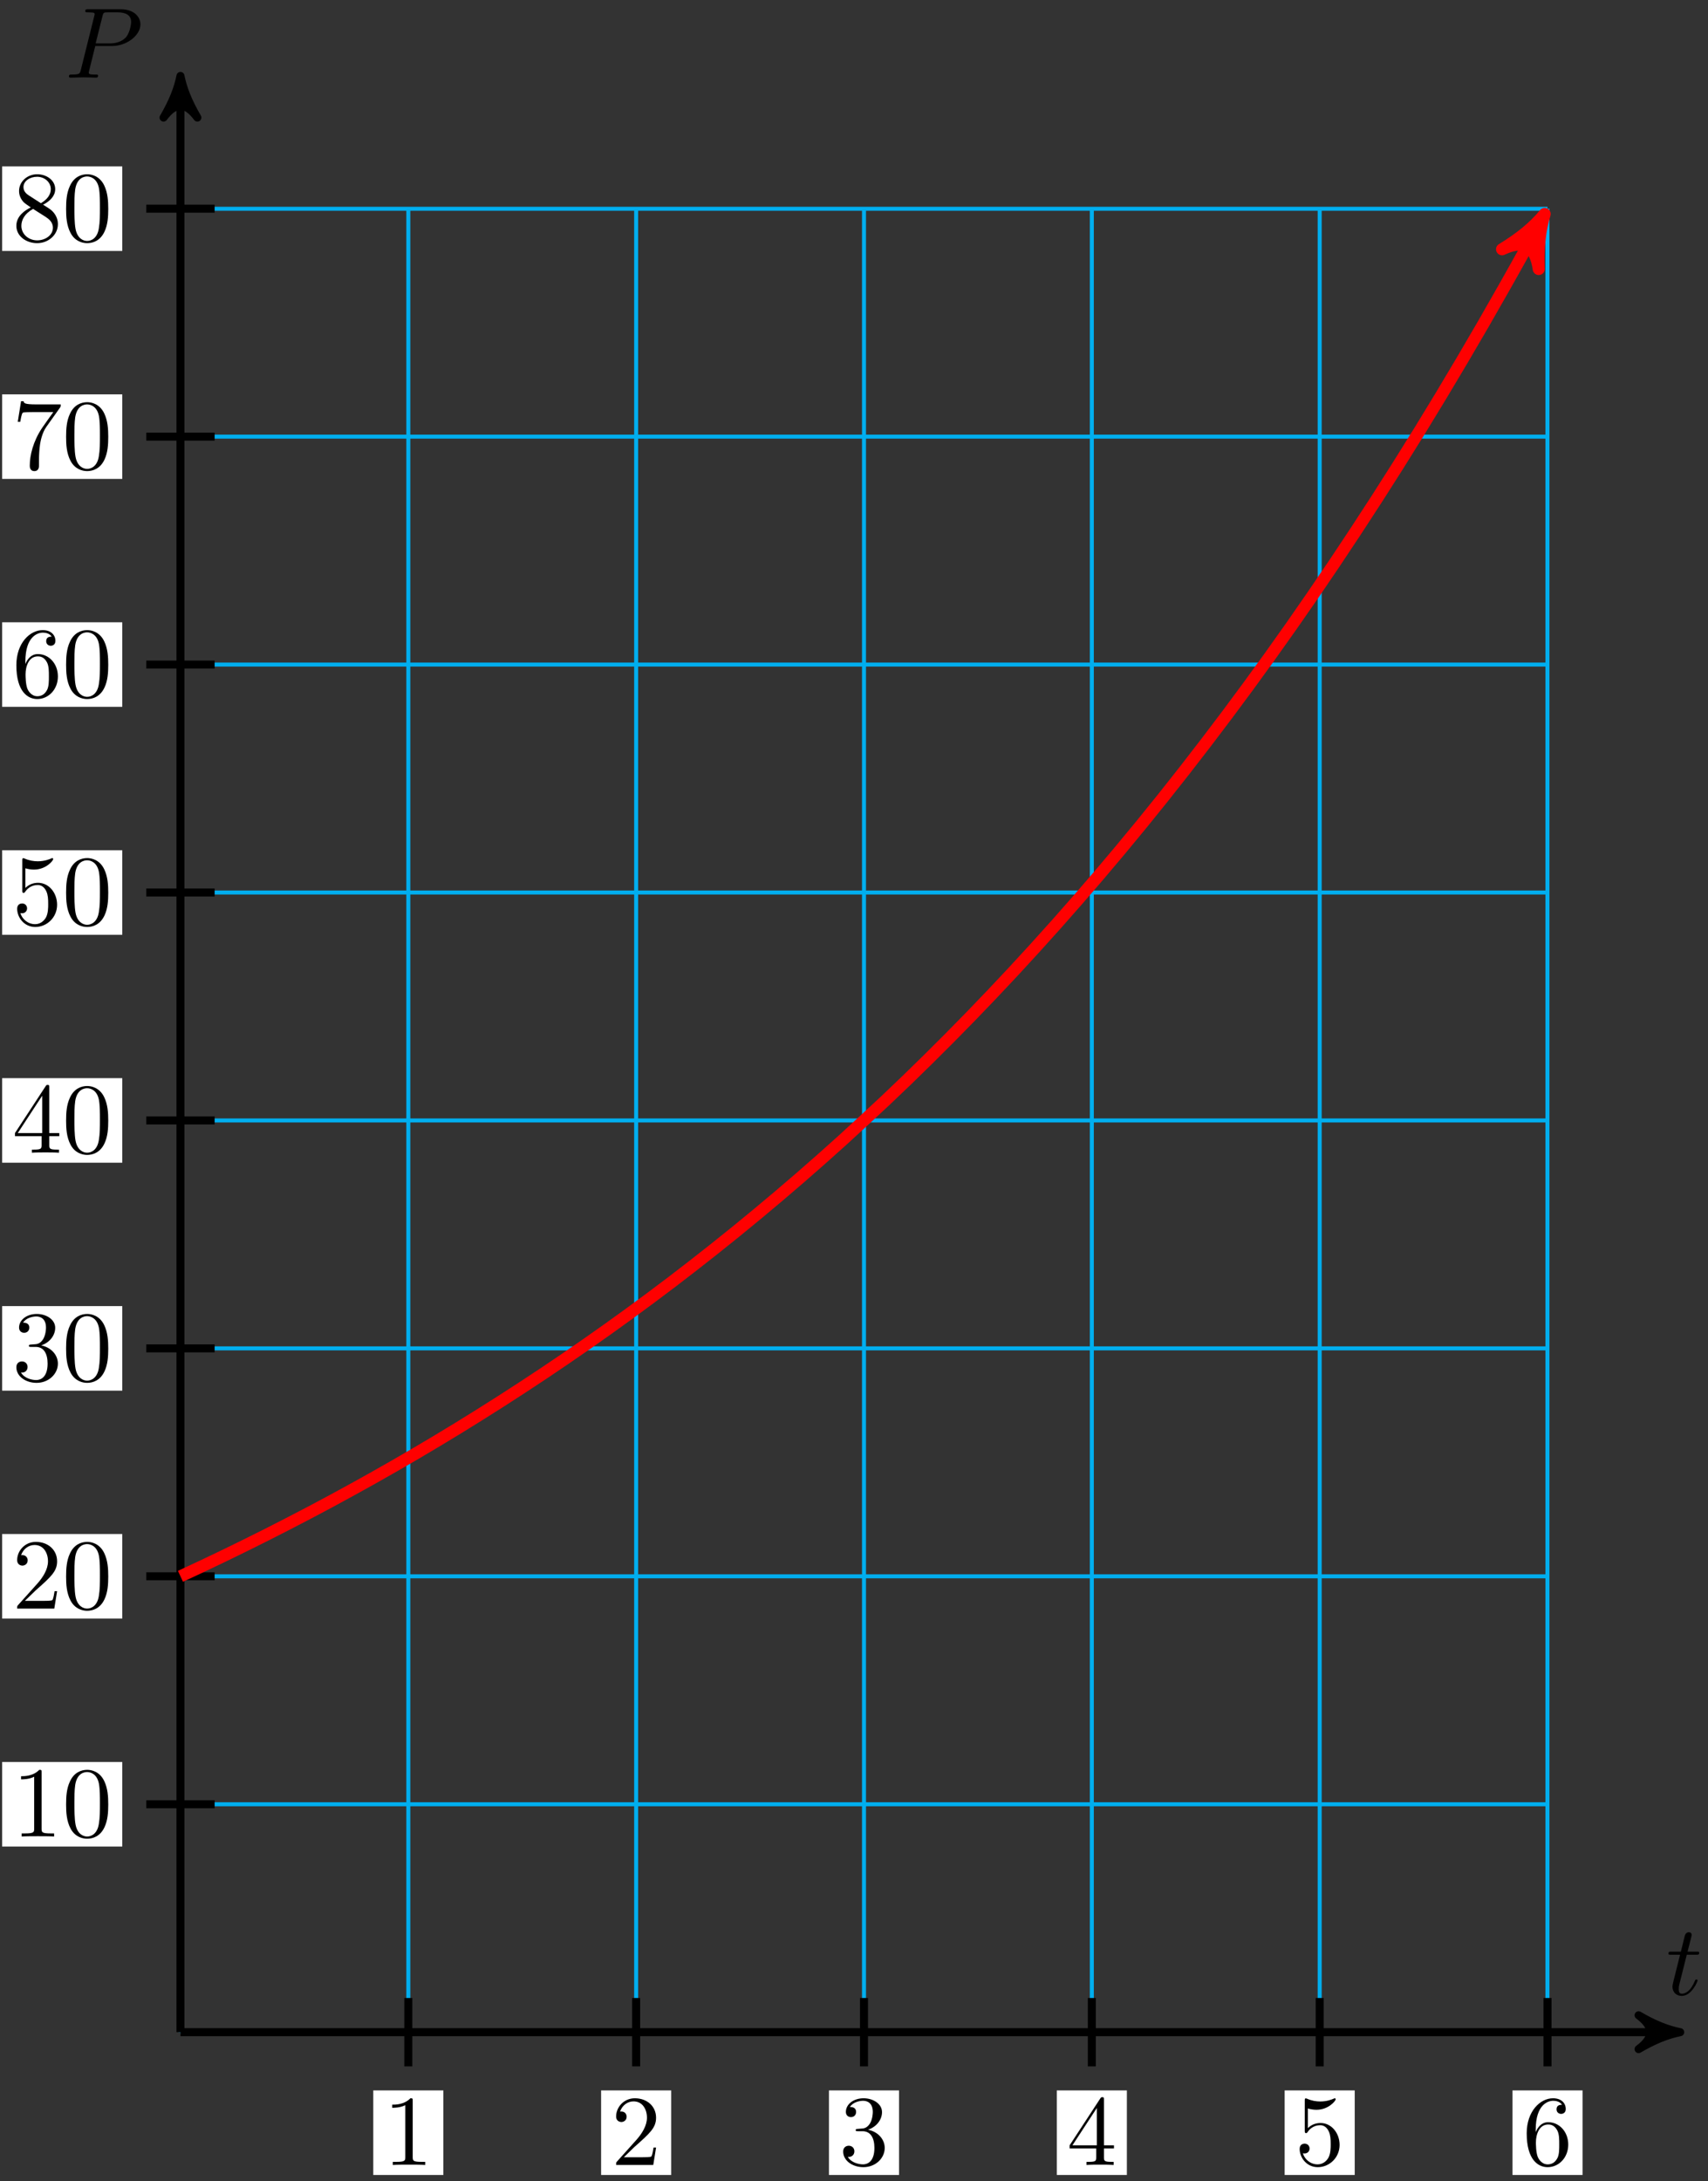 <svg xmlns="http://www.w3.org/2000/svg" xmlns:xlink="http://www.w3.org/1999/xlink" version="1.1" width="170" height="217" viewBox="0 0 170 217">
<rect x="0" y="0" width="170" height="217" fill="#333333" stroke="none"/>
<defs>
<path id="font_1_2" d="M.206 .4H.3C.32 .4 .33 .4 .33 .42 .33 .431 .32 .431 .302 .431H.214C.25 .572 .255 .592 .255 .598 .255 .615 .243 .625 .226 .625 .223 .625 .195 .624 .186 .589L.147 .431H.053C.033 .431 .023 .431 .023 .412 .023 .4 .031 .4 .051 .4H.139C.067 .116 .063 .099 .063 .081 .063 .027 .101-.011 .155-.011 .257-.011 .314 .135 .314 .143 .314 .153 .306 .153 .302 .153 .293 .153 .292 .15 .287 .139 .244 .035 .191 .011 .157 .011 .136 .011 .126 .024 .126 .057 .126 .081 .128 .088 .132 .105L.206 .4Z"/>
<path id="font_1_1" d="M.303 .316H.473C.615 .316 .754 .42 .754 .532 .754 .609 .688 .683 .557 .683H.233C.214 .683 .203 .683 .203 .664 .203 .652 .212 .652 .232 .652 .245 .652 .263 .651 .275 .65 .291 .648 .297 .645 .297 .634 .297 .63 .296 .627 .293 .615L.159 .078C.149 .039 .147 .031 .068 .031 .051 .031 .04 .031 .04 .012 .04 0 .052 0 .055 0 .083 0 .154 .003 .182 .003 .203 .003 .225 .002 .246 .002 .268 .002 .29 0 .311 0 .318 0 .331 0 .331 .02 .331 .031 .322 .031 .303 .031 .266 .031 .238 .031 .238 .049 .238 .055 .24 .06 .241 .066L.303 .316M.375 .614C.384 .649 .386 .652 .429 .652H.525C.608 .652 .661 .625 .661 .556 .661 .517 .641 .431 .602 .395 .552 .35 .492 .342 .448 .342H.307L.375 .614Z"/>
<path id="font_2_2" d="M.294 .64C.294 .664 .294 .666 .271 .666 .209 .602 .121 .602 .089 .602V.571C.109 .571 .168 .571 .22 .597V.079C.22 .043 .217 .031 .127 .031H.095V0C.13 .003 .217 .003 .257 .003 .297 .003 .384 .003 .419 0V.031H.387C.297 .031 .294 .042 .294 .079V.64Z"/>
<path id="font_2_3" d="M.127 .077 .233 .18C.389 .318 .449 .372 .449 .472 .449 .586 .359 .666 .237 .666 .124 .666 .05 .574 .05 .485 .05 .429 .1 .429 .103 .429 .12 .429 .155 .441 .155 .482 .155 .508 .137 .534 .102 .534 .094 .534 .092 .534 .089 .533 .112 .598 .166 .635 .224 .635 .315 .635 .358 .554 .358 .472 .358 .392 .308 .313 .253 .251L.061 .037C.05 .026 .05 .024 .05 0H.421L.449 .174H.424C.419 .144 .412 .1 .402 .085 .395 .077 .329 .077 .307 .077H.127Z"/>
<path id="font_2_4" d="M.29 .352C.372 .379 .43 .449 .43 .528 .43 .61 .342 .666 .246 .666 .145 .666 .069 .606 .069 .53 .069 .497 .091 .478 .12 .478 .151 .478 .171 .5 .171 .529 .171 .579 .124 .579 .109 .579 .14 .628 .206 .641 .242 .641 .283 .641 .338 .619 .338 .529 .338 .517 .336 .459 .31 .415 .28 .367 .246 .364 .221 .363 .213 .362 .189 .36 .182 .36 .174 .359 .167 .358 .167 .348 .167 .337 .174 .337 .191 .337H.235C.317 .337 .354 .269 .354 .17 .354 .034 .285 .006 .241 .006 .198 .006 .123 .022 .088 .081 .123 .076 .154 .098 .154 .136 .154 .172 .127 .192 .098 .192 .074 .192 .042 .178 .042 .134 .042 .043 .135-.022 .244-.022 .366-.022 .457 .068 .457 .17 .457 .253 .394 .331 .29 .352Z"/>
<path id="font_2_5" d="M.294 .165V.078C.294 .042 .292 .031 .218 .031H.197V0C.238 .003 .29 .003 .332 .003 .374 .003 .427 .003 .468 0V.031H.447C.373 .031 .371 .042 .371 .078V.165H.471V.196H.371V.651C.371 .671 .371 .677 .355 .677 .346 .677 .343 .677 .335 .665L.028 .196V.165H.294M.3 .196H.056L.3 .569V.196Z"/>
<path id="font_2_6" d="M.449 .2C.449 .319 .367 .419 .259 .419 .211 .419 .168 .403 .132 .368V.564C.152 .558 .185 .551 .217 .551 .34 .551 .41 .642 .41 .655 .41 .661 .407 .666 .4 .666 .399 .666 .397 .666 .392 .663 .372 .654 .323 .634 .256 .634 .216 .634 .17 .641 .123 .662 .115 .665 .113 .665 .111 .665 .101 .665 .101 .657 .101 .641V.344C.101 .326 .101 .318 .115 .318 .122 .318 .124 .321 .128 .327 .139 .343 .176 .397 .257 .397 .309 .397 .334 .351 .342 .333 .358 .296 .36 .257 .36 .207 .36 .172 .36 .112 .336 .07 .312 .031 .275 .006 .229 .006 .156 .006 .099 .058 .082 .117 .085 .116 .088 .115 .099 .115 .132 .115 .149 .14 .149 .164 .149 .188 .132 .213 .099 .213 .085 .213 .05 .206 .05 .16 .05 .074 .119-.022 .231-.022 .347-.022 .449 .073 .449 .2Z"/>
<path id="font_2_7" d="M.132 .328V.352C.132 .605 .256 .641 .307 .641 .331 .641 .373 .635 .395 .601 .38 .601 .34 .601 .34 .556 .34 .525 .364 .51 .386 .51 .402 .51 .432 .519 .432 .558 .432 .618 .388 .666 .305 .666 .177 .666 .042 .537 .042 .316 .042 .049 .158-.022 .251-.022 .362-.022 .457 .072 .457 .204 .457 .331 .368 .427 .257 .427 .189 .427 .152 .376 .132 .328M.251 .006C.188 .006 .158 .066 .152 .081 .134 .128 .134 .208 .134 .226 .134 .304 .166 .404 .256 .404 .272 .404 .318 .404 .349 .342 .367 .305 .367 .254 .367 .205 .367 .157 .367 .107 .35 .071 .32 .011 .274 .006 .251 .006Z"/>
<path id="font_2_1" d="M.46 .32C.46 .4 .455 .48 .42 .554 .374 .65 .292 .666 .25 .666 .19 .666 .117 .64 .076 .547 .044 .478 .039 .4 .039 .32 .039 .245 .043 .155 .084 .079 .127-.002 .2-.022 .249-.022 .303-.022 .379-.001 .423 .094 .455 .163 .46 .241 .46 .32M.249-0C.21-0 .151 .025 .133 .121 .122 .181 .122 .273 .122 .332 .122 .396 .122 .462 .13 .516 .149 .635 .224 .644 .249 .644 .282 .644 .348 .626 .367 .527 .377 .471 .377 .395 .377 .332 .377 .257 .377 .189 .366 .125 .351 .03 .294-0 .249-0Z"/>
<path id="font_2_8" d="M.476 .609C.485 .621 .485 .623 .485 .644H.242C.12 .644 .118 .657 .114 .676H.089L.056 .47H.081C.084 .486 .093 .549 .106 .561 .113 .567 .191 .567 .204 .567H.411C.4 .551 .321 .442 .299 .409 .209 .274 .176 .135 .176 .033 .176 .023 .176-.022 .222-.022 .268-.022 .268 .023 .268 .033V.084C.268 .139 .271 .194 .279 .248 .283 .271 .297 .357 .341 .419L.476 .609Z"/>
<path id="font_2_9" d="M.163 .457C.117 .487 .113 .521 .113 .538 .113 .599 .178 .641 .249 .641 .322 .641 .386 .589 .386 .517 .386 .46 .347 .412 .287 .377L.163 .457M.309 .362C.381 .399 .43 .451 .43 .517 .43 .609 .341 .666 .25 .666 .15 .666 .069 .592 .069 .499 .069 .481 .071 .436 .113 .389 .124 .377 .161 .352 .186 .335 .128 .306 .042 .25 .042 .151 .042 .045 .144-.022 .249-.022 .362-.022 .457 .061 .457 .168 .457 .204 .446 .249 .408 .291 .389 .312 .373 .322 .309 .362M.209 .32 .332 .242C.36 .223 .407 .193 .407 .132 .407 .058 .332 .006 .25 .006 .164 .006 .092 .068 .092 .151 .092 .209 .124 .273 .209 .32Z"/>
</defs>
<path transform="matrix(1,0,0,-1,17.962,202.183)" stroke-width=".399" stroke-linecap="butt" stroke-miterlimit="10" stroke-linejoin="miter" fill="none" stroke="#00aeef" d="M0 0H136.065M0 22.678H136.065M0 45.355H136.065M0 68.033H136.065M0 90.71H136.065M0 113.388H136.065M0 136.065H136.065M0 158.743H136.065M0 181.412H136.065M0 0V181.42M22.678 0V181.42M45.355 0V181.42M68.033 0V181.42M90.71 0V181.42M113.388 0V181.42M136.057 0V181.42M136.065 181.42"/>
<path transform="matrix(1,0,0,-1,17.962,202.183)" stroke-width=".797" stroke-linecap="butt" stroke-miterlimit="10" stroke-linejoin="miter" fill="none" stroke="#000000" d="M0 0H148.237"/>
<path transform="matrix(1,0,0,-1,166.199,202.183)" d="M1.036 0C-.259 .259-1.554 .777-3.108 1.684-1.554 .518-1.554-.518-3.108-1.684-1.554-.777-.259-.259 1.036 0Z"/>
<path transform="matrix(1,0,0,-1,166.199,202.183)" stroke-width=".797" stroke-linecap="butt" stroke-linejoin="round" fill="none" stroke="#000000" d="M1.036 0C-.259 .259-1.554 .777-3.108 1.684-1.554 .518-1.554-.518-3.108-1.684-1.554-.777-.259-.259 1.036 0Z"/>
<use data-text="t" xlink:href="#font_1_2" transform="matrix(9.963,0,0,-9.963,165.835,198.464)"/>
<path transform="matrix(1,0,0,-1,17.962,202.183)" stroke-width=".797" stroke-linecap="butt" stroke-miterlimit="10" stroke-linejoin="miter" fill="none" stroke="#000000" d="M0 0V193.592"/>
<path transform="matrix(0,-1,-1,-0,17.962,8.591)" d="M1.036 0C-.259 .259-1.554 .777-3.108 1.684-1.554 .518-1.554-.518-3.108-1.684-1.554-.777-.259-.259 1.036 0Z"/>
<path transform="matrix(0,-1,-1,-0,17.962,8.591)" stroke-width=".797" stroke-linecap="butt" stroke-linejoin="round" fill="none" stroke="#000000" d="M1.036 0C-.259 .259-1.554 .777-3.108 1.684-1.554 .518-1.554-.518-3.108-1.684-1.554-.777-.259-.259 1.036 0Z"/>
<use data-text="P" xlink:href="#font_1_1" transform="matrix(9.963,0,0,-9.963,6.463,7.725)"/>
<path transform="matrix(1,0,0,-1,17.962,202.183)" stroke-width=".797" stroke-linecap="butt" stroke-miterlimit="10" stroke-linejoin="miter" fill="none" stroke="#000000" d="M22.678 3.401V-3.402"/>
<path transform="matrix(1,0,0,-1,17.962,202.183)" d="M19.191-14.206H26.164V-5.793H19.191Z" fill="#ffffff"/>
<use data-text="1" xlink:href="#font_2_2" transform="matrix(9.963,0,0,-9.963,38.149,215.393)"/>
<path transform="matrix(1,0,0,-1,17.962,202.183)" stroke-width=".797" stroke-linecap="butt" stroke-miterlimit="10" stroke-linejoin="miter" fill="none" stroke="#000000" d="M45.355 3.401V-3.402"/>
<path transform="matrix(1,0,0,-1,17.962,202.183)" d="M41.868-14.206H48.842V-5.793H41.868Z" fill="#ffffff"/>
<use data-text="2" xlink:href="#font_2_3" transform="matrix(9.963,0,0,-9.963,60.826,215.393)"/>
<path transform="matrix(1,0,0,-1,17.962,202.183)" stroke-width=".797" stroke-linecap="butt" stroke-miterlimit="10" stroke-linejoin="miter" fill="none" stroke="#000000" d="M68.033 3.401V-3.402"/>
<path transform="matrix(1,0,0,-1,17.962,202.183)" d="M64.546-14.206H71.52V-5.793H64.546Z" fill="#ffffff"/>
<use data-text="3" xlink:href="#font_2_4" transform="matrix(9.963,0,0,-9.963,83.504,215.393)"/>
<path transform="matrix(1,0,0,-1,17.962,202.183)" stroke-width=".797" stroke-linecap="butt" stroke-miterlimit="10" stroke-linejoin="miter" fill="none" stroke="#000000" d="M90.71 3.401V-3.402"/>
<path transform="matrix(1,0,0,-1,17.962,202.183)" d="M87.223-14.206H94.197V-5.793H87.223Z" fill="#ffffff"/>
<use data-text="4" xlink:href="#font_2_5" transform="matrix(9.963,0,0,-9.963,106.181,215.393)"/>
<path transform="matrix(1,0,0,-1,17.962,202.183)" stroke-width=".797" stroke-linecap="butt" stroke-miterlimit="10" stroke-linejoin="miter" fill="none" stroke="#000000" d="M113.388 3.401V-3.402"/>
<path transform="matrix(1,0,0,-1,17.962,202.183)" d="M109.901-14.206H116.875V-5.793H109.901Z" fill="#ffffff"/>
<use data-text="5" xlink:href="#font_2_6" transform="matrix(9.963,0,0,-9.963,128.859,215.393)"/>
<path transform="matrix(1,0,0,-1,17.962,202.183)" stroke-width=".797" stroke-linecap="butt" stroke-miterlimit="10" stroke-linejoin="miter" fill="none" stroke="#000000" d="M136.065 3.401V-3.402"/>
<path transform="matrix(1,0,0,-1,17.962,202.183)" d="M132.578-14.206H139.552V-5.793H132.578Z" fill="#ffffff"/>
<use data-text="6" xlink:href="#font_2_7" transform="matrix(9.963,0,0,-9.963,151.537,215.393)"/>
<path transform="matrix(1,0,0,-1,17.962,202.183)" stroke-width=".797" stroke-linecap="butt" stroke-miterlimit="10" stroke-linejoin="miter" fill="none" stroke="#000000" d="M3.401 22.678H-3.402"/>
<path transform="matrix(1,0,0,-1,17.962,202.183)" d="M-17.748 18.471H-5.793V26.884H-17.748Z" fill="#ffffff"/>
<use data-text="1" xlink:href="#font_2_2" transform="matrix(9.963,0,0,-9.963,1.21,182.716)"/>
<use data-text="0" xlink:href="#font_2_1" transform="matrix(9.963,0,0,-9.963,6.191,182.716)"/>
<path transform="matrix(1,0,0,-1,17.962,202.183)" stroke-width=".797" stroke-linecap="butt" stroke-miterlimit="10" stroke-linejoin="miter" fill="none" stroke="#000000" d="M3.401 45.355H-3.402"/>
<path transform="matrix(1,0,0,-1,17.962,202.183)" d="M-17.748 41.149H-5.793V49.562H-17.748Z" fill="#ffffff"/>
<use data-text="2" xlink:href="#font_2_3" transform="matrix(9.963,0,0,-9.963,1.21,160.038)"/>
<use data-text="0" xlink:href="#font_2_1" transform="matrix(9.963,0,0,-9.963,6.191,160.038)"/>
<path transform="matrix(1,0,0,-1,17.962,202.183)" stroke-width=".797" stroke-linecap="butt" stroke-miterlimit="10" stroke-linejoin="miter" fill="none" stroke="#000000" d="M3.401 68.033H-3.402"/>
<path transform="matrix(1,0,0,-1,17.962,202.183)" d="M-17.748 63.826H-5.793V72.239H-17.748Z" fill="#ffffff"/>
<use data-text="3" xlink:href="#font_2_4" transform="matrix(9.963,0,0,-9.963,1.21,137.361)"/>
<use data-text="0" xlink:href="#font_2_1" transform="matrix(9.963,0,0,-9.963,6.191,137.361)"/>
<path transform="matrix(1,0,0,-1,17.962,202.183)" stroke-width=".797" stroke-linecap="butt" stroke-miterlimit="10" stroke-linejoin="miter" fill="none" stroke="#000000" d="M3.401 90.71H-3.402"/>
<path transform="matrix(1,0,0,-1,17.962,202.183)" d="M-17.748 86.504H-5.793V94.917H-17.748Z" fill="#ffffff"/>
<use data-text="4" xlink:href="#font_2_5" transform="matrix(9.963,0,0,-9.963,1.21,114.683)"/>
<use data-text="0" xlink:href="#font_2_1" transform="matrix(9.963,0,0,-9.963,6.191,114.683)"/>
<path transform="matrix(1,0,0,-1,17.962,202.183)" stroke-width=".797" stroke-linecap="butt" stroke-miterlimit="10" stroke-linejoin="miter" fill="none" stroke="#000000" d="M3.401 113.388H-3.402"/>
<path transform="matrix(1,0,0,-1,17.962,202.183)" d="M-17.748 109.181H-5.793V117.594H-17.748Z" fill="#ffffff"/>
<use data-text="5" xlink:href="#font_2_6" transform="matrix(9.963,0,0,-9.963,1.21,92.006)"/>
<use data-text="0" xlink:href="#font_2_1" transform="matrix(9.963,0,0,-9.963,6.191,92.006)"/>
<path transform="matrix(1,0,0,-1,17.962,202.183)" stroke-width=".797" stroke-linecap="butt" stroke-miterlimit="10" stroke-linejoin="miter" fill="none" stroke="#000000" d="M3.401 136.065H-3.402"/>
<path transform="matrix(1,0,0,-1,17.962,202.183)" d="M-17.748 131.859H-5.793V140.272H-17.748Z" fill="#ffffff"/>
<use data-text="6" xlink:href="#font_2_7" transform="matrix(9.963,0,0,-9.963,1.21,69.328)"/>
<use data-text="0" xlink:href="#font_2_1" transform="matrix(9.963,0,0,-9.963,6.191,69.328)"/>
<path transform="matrix(1,0,0,-1,17.962,202.183)" stroke-width=".797" stroke-linecap="butt" stroke-miterlimit="10" stroke-linejoin="miter" fill="none" stroke="#000000" d="M3.401 158.743H-3.402"/>
<path transform="matrix(1,0,0,-1,17.962,202.183)" d="M-17.748 154.536H-5.793V162.949H-17.748Z" fill="#ffffff"/>
<use data-text="7" xlink:href="#font_2_8" transform="matrix(9.963,0,0,-9.963,1.21,46.65)"/>
<use data-text="0" xlink:href="#font_2_1" transform="matrix(9.963,0,0,-9.963,6.191,46.65)"/>
<path transform="matrix(1,0,0,-1,17.962,202.183)" stroke-width=".797" stroke-linecap="butt" stroke-miterlimit="10" stroke-linejoin="miter" fill="none" stroke="#000000" d="M3.401 181.42H-3.402"/>
<path transform="matrix(1,0,0,-1,17.962,202.183)" d="M-17.748 177.214H-5.793V185.627H-17.748Z" fill="#ffffff"/>
<use data-text="8" xlink:href="#font_2_9" transform="matrix(9.963,0,0,-9.963,1.21,23.973)"/>
<use data-text="0" xlink:href="#font_2_1" transform="matrix(9.963,0,0,-9.963,6.191,23.973)"/>
<path transform="matrix(1,0,0,-1,17.962,202.183)" stroke-width="1.196" stroke-linecap="butt" stroke-miterlimit="10" stroke-linejoin="miter" fill="none" stroke="#ff0000" d="M0 45.355C0 45.355 1.536 46.069 2.126 46.347 2.716 46.626 3.662 47.077 4.252 47.361 4.842 47.646 5.788 48.108 6.378 48.399 6.968 48.69 7.914 49.161 8.504 49.458 9.094 49.755 10.04 50.237 10.63 50.541 11.22 50.844 12.166 51.337 12.756 51.647 13.346 51.958 14.292 52.46 14.882 52.777 15.472 53.095 16.418 53.61 17.008 53.934 17.598 54.258 18.544 54.783 19.134 55.114 19.724 55.445 20.67 55.982 21.26 56.32 21.85 56.659 22.796 57.208 23.386 57.554 23.976 57.9 24.922 58.461 25.512 58.814 26.102 59.168 27.048 59.74 27.638 60.101 28.228 60.462 29.174 61.049 29.764 61.419 30.354 61.788 31.3 62.385 31.89 62.763 32.48 63.14 33.426 63.752 34.016 64.137 34.606 64.522 35.552 65.147 36.142 65.54 36.732 65.934 37.678 66.572 38.268 66.974 38.858 67.377 39.804 68.031 40.394 68.442 40.984 68.854 41.93 69.52 42.52 69.94 43.11 70.36 44.056 71.041 44.646 71.471 45.236 71.9 46.182 72.598 46.772 73.037 47.362 73.476 48.308 74.186 48.898 74.634 49.488 75.083 50.434 75.812 51.024 76.27 51.614 76.729 52.56 77.471 53.15 77.939 53.74 78.408 54.687 79.166 55.276 79.645 55.866 80.123 56.813 80.899 57.402 81.389 57.992 81.878 58.939 82.672 59.529 83.171 60.118 83.671 61.065 84.48 61.655 84.991 62.244 85.502 63.191 86.331 63.781 86.853 64.371 87.375 65.317 88.219 65.907 88.754 66.497 89.289 67.443 90.165 68.033 90.71 68.623 91.255 69.569 92.127 70.159 92.683 70.749 93.238 71.695 94.141 72.285 94.711 72.875 95.28 73.821 96.205 74.411 96.787 75.001 97.369 75.947 98.31 76.537 98.905 77.127 99.499 78.073 100.463 78.663 101.071 79.253 101.679 80.199 102.663 80.789 103.284 81.379 103.904 82.325 104.909 82.915 105.544 83.505 106.178 84.451 107.208 85.041 107.857 85.631 108.505 86.577 109.556 87.167 110.218 87.757 110.88 88.703 111.953 89.293 112.63 89.883 113.307 90.829 114.405 91.419 115.096 92.009 115.788 92.955 116.908 93.545 117.615 94.135 118.321 95.081 119.466 95.671 120.188 96.261 120.91 97.207 122.081 97.797 122.82 98.387 123.558 99.333 124.756 99.923 125.511 100.513 126.266 101.459 127.49 102.049 128.261 102.639 129.033 103.585 130.281 104.175 131.068 104.765 131.856 105.711 133.132 106.301 133.937 106.891 134.742 107.837 136.048 108.427 136.871 109.017 137.693 109.963 139.026 110.553 139.866 111.143 140.706 112.089 142.069 112.679 142.928 113.269 143.787 114.215 145.18 114.805 146.058 115.395 146.936 116.341 148.36 116.931 149.257 117.521 150.154 118.467 151.607 119.057 152.523 119.647 153.44 120.593 154.925 121.183 155.862 121.773 156.798 122.719 158.315 123.309 159.273 123.899 160.23 124.845 161.783 125.435 162.762 126.025 163.741 126.971 165.327 127.561 166.327 128.151 167.327 129.097 168.946 129.687 169.967 130.277 170.989 131.223 172.647 131.813 173.691 132.403 174.735 133.349 176.42 133.939 177.492 134.529 178.565 136.065 181.42 135.178 179.771"/>
<path transform="matrix(.474,-.881,-.881,-.474,153.14,22.412)" d="M1.275 0C-.319 .319-1.913 .956-3.826 2.072-1.913 .638-1.913-.638-3.826-2.072-1.913-.956-.319-.319 1.275 0Z" fill="#ff0000"/>
<path transform="matrix(.474,-.881,-.881,-.474,153.14,22.412)" stroke-width="1.196" stroke-linecap="butt" stroke-linejoin="round" fill="none" stroke="#ff0000" d="M1.275 0C-.319 .319-1.913 .956-3.826 2.072-1.913 .638-1.913-.638-3.826-2.072-1.913-.956-.319-.319 1.275 0Z"/>
</svg>
